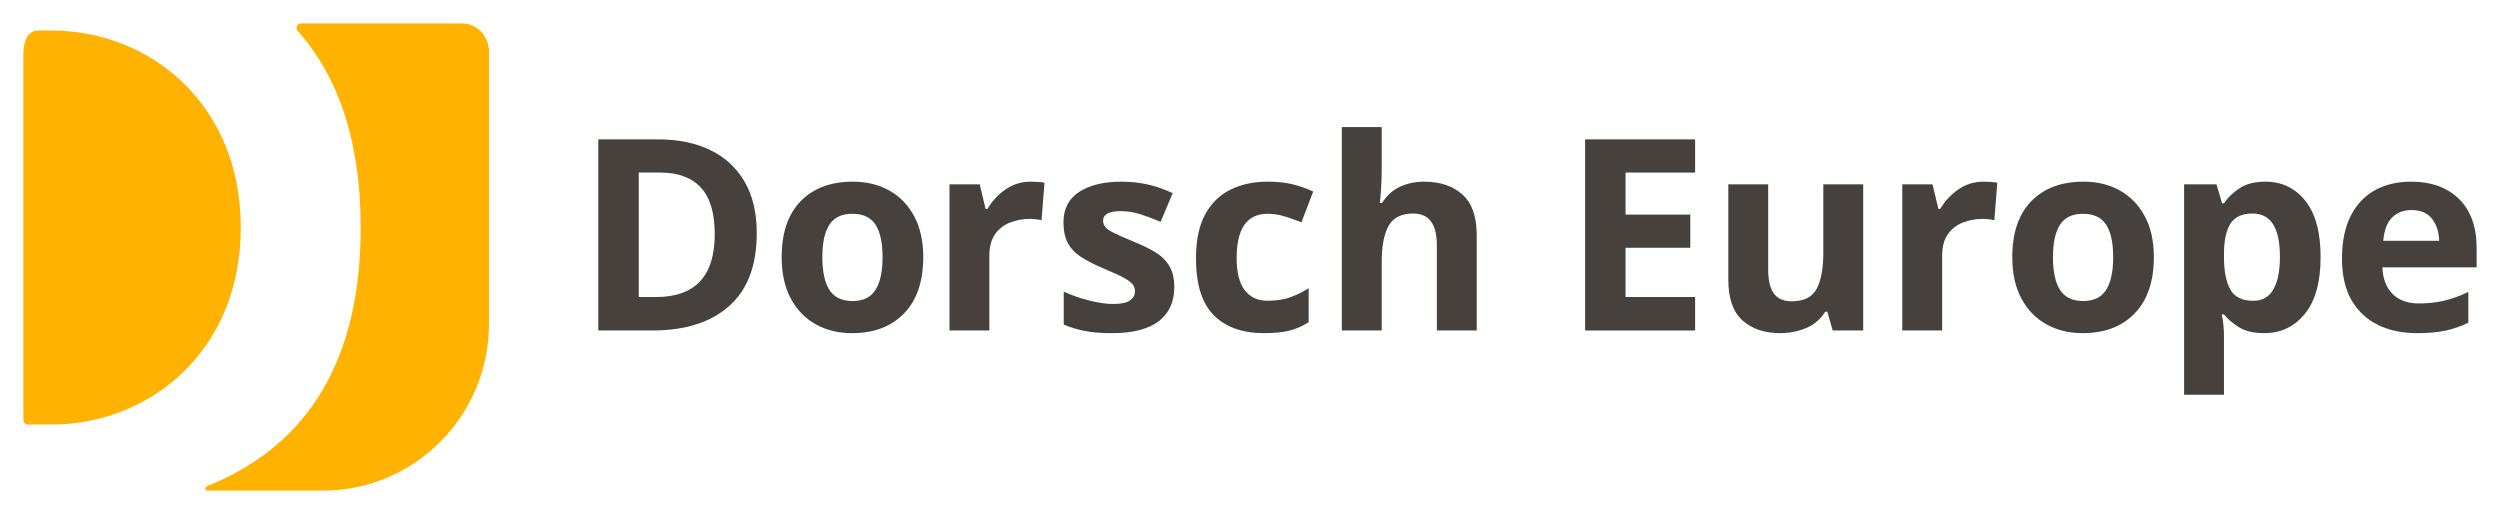 <?xml version="1.0" encoding="UTF-8"?>
<svg xmlns="http://www.w3.org/2000/svg" id="Ebene_1" version="1.1" viewBox="0 0 303.321 62.362">
  <defs>
    <style>
      .st0 {
        fill: #46413c;
      }

      .st1 {
        fill: #ffb200;
      }
    </style>
  </defs>
  <path class="st1" d="M4.646,3.704c-1.307,0-1.811,1.315-1.811,2.935v44.322c0,.299.241.542.538.542h2.919c11.659,0,22.919-8.701,22.919-23.902S17.952,3.704,6.292,3.704h-1.646Z"></path>
  <path class="st1" d="M36.513,2.835c-.297,0-.538.241-.538.537,0,.133.047.256.124.348l.191.222c4.666,5.346,7.471,12.978,7.471,23.659,0,17.593-7.599,26.915-18.607,31.375l-.081.034c-.095.041-.162.135-.162.247,0,.151.119.272.265.272l.081-.002h13.905c11.137,0,20.162-9.059,20.162-20.234V6.229c0-1.876-1.468-3.394-3.281-3.394h-19.53Z"></path>
  <g>
    <path class="st0" d="M91.817,28.276c0,3.919-1.115,6.868-3.345,8.849-2.23,1.981-5.336,2.971-9.32,2.971h-6.56v-23.186h7.274c2.424,0,4.53.433,6.316,1.299,1.786.866,3.171,2.143,4.156,3.832.985,1.689,1.478,3.767,1.478,6.235ZM86.719,28.406c0-2.554-.563-4.438-1.688-5.65-1.126-1.212-2.76-1.819-4.904-1.819h-2.63v15.1h2.11c4.741,0,7.112-2.543,7.112-7.631Z"></path>
    <path class="st0" d="M112.016,31.199c0,2.944-.774,5.217-2.322,6.819-1.548,1.602-3.653,2.403-6.316,2.403-1.645,0-3.112-.357-4.4-1.072-1.288-.714-2.3-1.758-3.036-3.133-.736-1.375-1.104-3.047-1.104-5.017,0-2.944.768-5.207,2.306-6.787,1.537-1.58,3.647-2.371,6.332-2.371,1.667,0,3.139.357,4.417,1.072,1.277.714,2.284,1.753,3.02,3.118.735,1.364,1.104,3.02,1.104,4.968ZM99.773,31.199c0,1.753.287,3.08.861,3.978.573.898,1.51,1.347,2.809,1.347,1.277,0,2.203-.449,2.777-1.347.573-.898.86-2.225.86-3.978s-.287-3.069-.86-3.946c-.574-.876-1.51-1.315-2.809-1.315-1.278,0-2.203.438-2.776,1.315-.574.877-.861,2.192-.861,3.946Z"></path>
    <path class="st0" d="M125.102,22.041c.238,0,.52.011.844.033.325.022.584.054.78.097l-.357,4.546c-.173-.043-.401-.081-.682-.114-.281-.032-.531-.048-.747-.048-.823,0-1.613.146-2.371.438-.758.292-1.37.763-1.835,1.413-.466.649-.698,1.538-.698,2.663v9.027h-4.839v-17.73h3.669l.714,2.988h.228c.52-.909,1.234-1.688,2.143-2.338.909-.65,1.959-.975,3.15-.975Z"></path>
    <path class="st0" d="M142.475,34.836c0,1.797-.633,3.177-1.9,4.141s-3.155,1.445-5.667,1.445c-1.234,0-2.295-.081-3.182-.244-.888-.162-1.775-.427-2.663-.795v-3.994c.953.433,1.981.791,3.085,1.071,1.104.282,2.078.422,2.923.422.93,0,1.602-.141,2.013-.422.411-.281.617-.649.617-1.104,0-.303-.081-.573-.243-.812-.163-.238-.515-.509-1.056-.812-.541-.303-1.386-.692-2.533-1.169-1.126-.476-2.041-.947-2.744-1.413-.704-.465-1.229-1.028-1.575-1.688-.347-.66-.52-1.488-.52-2.484,0-1.645.638-2.879,1.916-3.702s2.977-1.234,5.099-1.234c1.104,0,2.154.109,3.15.325.995.217,2.024.574,3.085,1.072l-1.461,3.475c-.866-.368-1.688-.676-2.468-.925-.78-.249-1.57-.374-2.371-.374-1.429,0-2.144.39-2.144,1.169,0,.282.092.536.276.763.184.227.541.471,1.071.73.53.26,1.315.606,2.354,1.039,1.017.412,1.894.839,2.63,1.283.736.444,1.304,1.002,1.705,1.672.4.671.601,1.526.601,2.565Z"></path>
    <path class="st0" d="M153.385,40.421c-2.641,0-4.682-.725-6.121-2.176-1.44-1.45-2.159-3.755-2.159-6.917,0-2.165.368-3.929,1.104-5.293.736-1.364,1.759-2.37,3.069-3.02,1.31-.65,2.819-.975,4.53-.975,1.212,0,2.268.12,3.166.357.898.238,1.683.52,2.354.844l-1.429,3.734c-.758-.303-1.467-.552-2.127-.747-.66-.195-1.315-.292-1.964-.292-2.512,0-3.767,1.786-3.767,5.358,0,1.775.33,3.085.991,3.929.66.844,1.585,1.267,2.776,1.267,1.017,0,1.916-.135,2.695-.406.779-.271,1.537-.644,2.273-1.121v4.124c-.736.477-1.51.817-2.322,1.023s-1.834.309-3.069.309Z"></path>
    <path class="st0" d="M167.641,15.417v5.034c0,.888-.028,1.727-.082,2.517-.054.791-.103,1.348-.146,1.672h.26c.562-.909,1.288-1.569,2.176-1.981.887-.411,1.872-.617,2.955-.617,1.905,0,3.442.515,4.611,1.542,1.169,1.029,1.754,2.679,1.754,4.952v11.561h-4.838v-10.359c0-2.554-.953-3.832-2.858-3.832-1.451,0-2.452.503-3.004,1.51-.552,1.007-.828,2.452-.828,4.335v8.346h-4.839V15.417h4.839Z"></path>
    <path class="st0" d="M205.666,40.097h-13.347v-23.186h13.347v4.026h-8.443v5.098h7.858v4.027h-7.858v5.975h8.443v4.059Z"></path>
    <path class="st0" d="M226.059,22.366v17.73h-3.702l-.649-2.273h-.26c-.563.909-1.337,1.57-2.322,1.98-.985.411-2.029.617-3.133.617-1.905,0-3.432-.514-4.579-1.542-1.148-1.028-1.721-2.679-1.721-4.952v-11.561h4.838v10.359c0,1.278.228,2.236.682,2.874.455.639,1.18.958,2.175.958,1.472,0,2.479-.503,3.02-1.51.541-1.007.812-2.452.812-4.335v-8.346h4.838Z"></path>
    <path class="st0" d="M240.704,22.041c.238,0,.52.011.844.033.325.022.584.054.78.097l-.357,4.546c-.173-.043-.401-.081-.682-.114-.281-.032-.531-.048-.747-.048-.823,0-1.613.146-2.371.438-.758.292-1.37.763-1.835,1.413-.466.649-.698,1.538-.698,2.663v9.027h-4.839v-17.73h3.669l.714,2.988h.228c.52-.909,1.234-1.688,2.143-2.338.909-.65,1.959-.975,3.15-.975Z"></path>
    <path class="st0" d="M261.325,31.199c0,2.944-.774,5.217-2.322,6.819-1.548,1.602-3.653,2.403-6.316,2.403-1.645,0-3.112-.357-4.4-1.072-1.288-.714-2.3-1.758-3.036-3.133-.736-1.375-1.104-3.047-1.104-5.017,0-2.944.768-5.207,2.306-6.787,1.537-1.58,3.647-2.371,6.332-2.371,1.667,0,3.139.357,4.417,1.072,1.277.714,2.284,1.753,3.02,3.118.735,1.364,1.104,3.02,1.104,4.968ZM249.082,31.199c0,1.753.287,3.08.861,3.978.573.898,1.51,1.347,2.809,1.347,1.277,0,2.203-.449,2.777-1.347.573-.898.86-2.225.86-3.978s-.287-3.069-.86-3.946c-.574-.876-1.51-1.315-2.809-1.315-1.278,0-2.203.438-2.776,1.315-.574.877-.861,2.192-.861,3.946Z"></path>
    <path class="st0" d="M274.865,22.041c1.992,0,3.604.774,4.838,2.322s1.852,3.827,1.852,6.835c0,3.031-.639,5.325-1.916,6.884-1.277,1.559-2.912,2.338-4.904,2.338-1.277,0-2.294-.233-3.052-.698s-1.375-.99-1.851-1.575h-.26c.173.909.26,1.775.26,2.598v7.144h-4.839v-25.524h3.929l.682,2.306h.228c.476-.714,1.115-1.331,1.916-1.851.801-.52,1.84-.78,3.118-.78ZM273.307,25.906c-1.256,0-2.144.396-2.663,1.186-.52.791-.791,1.976-.812,3.556v.52c0,1.71.254,3.026.763,3.946.509.92,1.434,1.38,2.777,1.38,1.103,0,1.921-.459,2.451-1.38.531-.92.797-2.246.797-3.978,0-3.485-1.105-5.229-3.312-5.229Z"></path>
    <path class="st0" d="M292.53,22.041c2.446,0,4.385.698,5.813,2.095s2.143,3.383,2.143,5.959v2.338h-11.431c.044,1.364.449,2.436,1.218,3.215s1.835,1.169,3.199,1.169c1.125,0,2.159-.114,3.101-.341.942-.228,1.911-.579,2.906-1.056v3.734c-.888.434-1.808.752-2.76.958-.953.206-2.11.309-3.475.309-1.775,0-3.345-.33-4.709-.99-1.363-.66-2.436-1.656-3.215-2.988-.779-1.331-1.169-3.025-1.169-5.082s.352-3.777,1.056-5.163c.703-1.385,1.683-2.424,2.938-3.117s2.717-1.04,4.384-1.04ZM292.564,25.484c-.953,0-1.732.303-2.338.909-.606.606-.964,1.548-1.072,2.825h6.787c-.021-1.061-.309-1.948-.86-2.663-.553-.715-1.392-1.072-2.517-1.072Z"></path>
  </g>
</svg>
